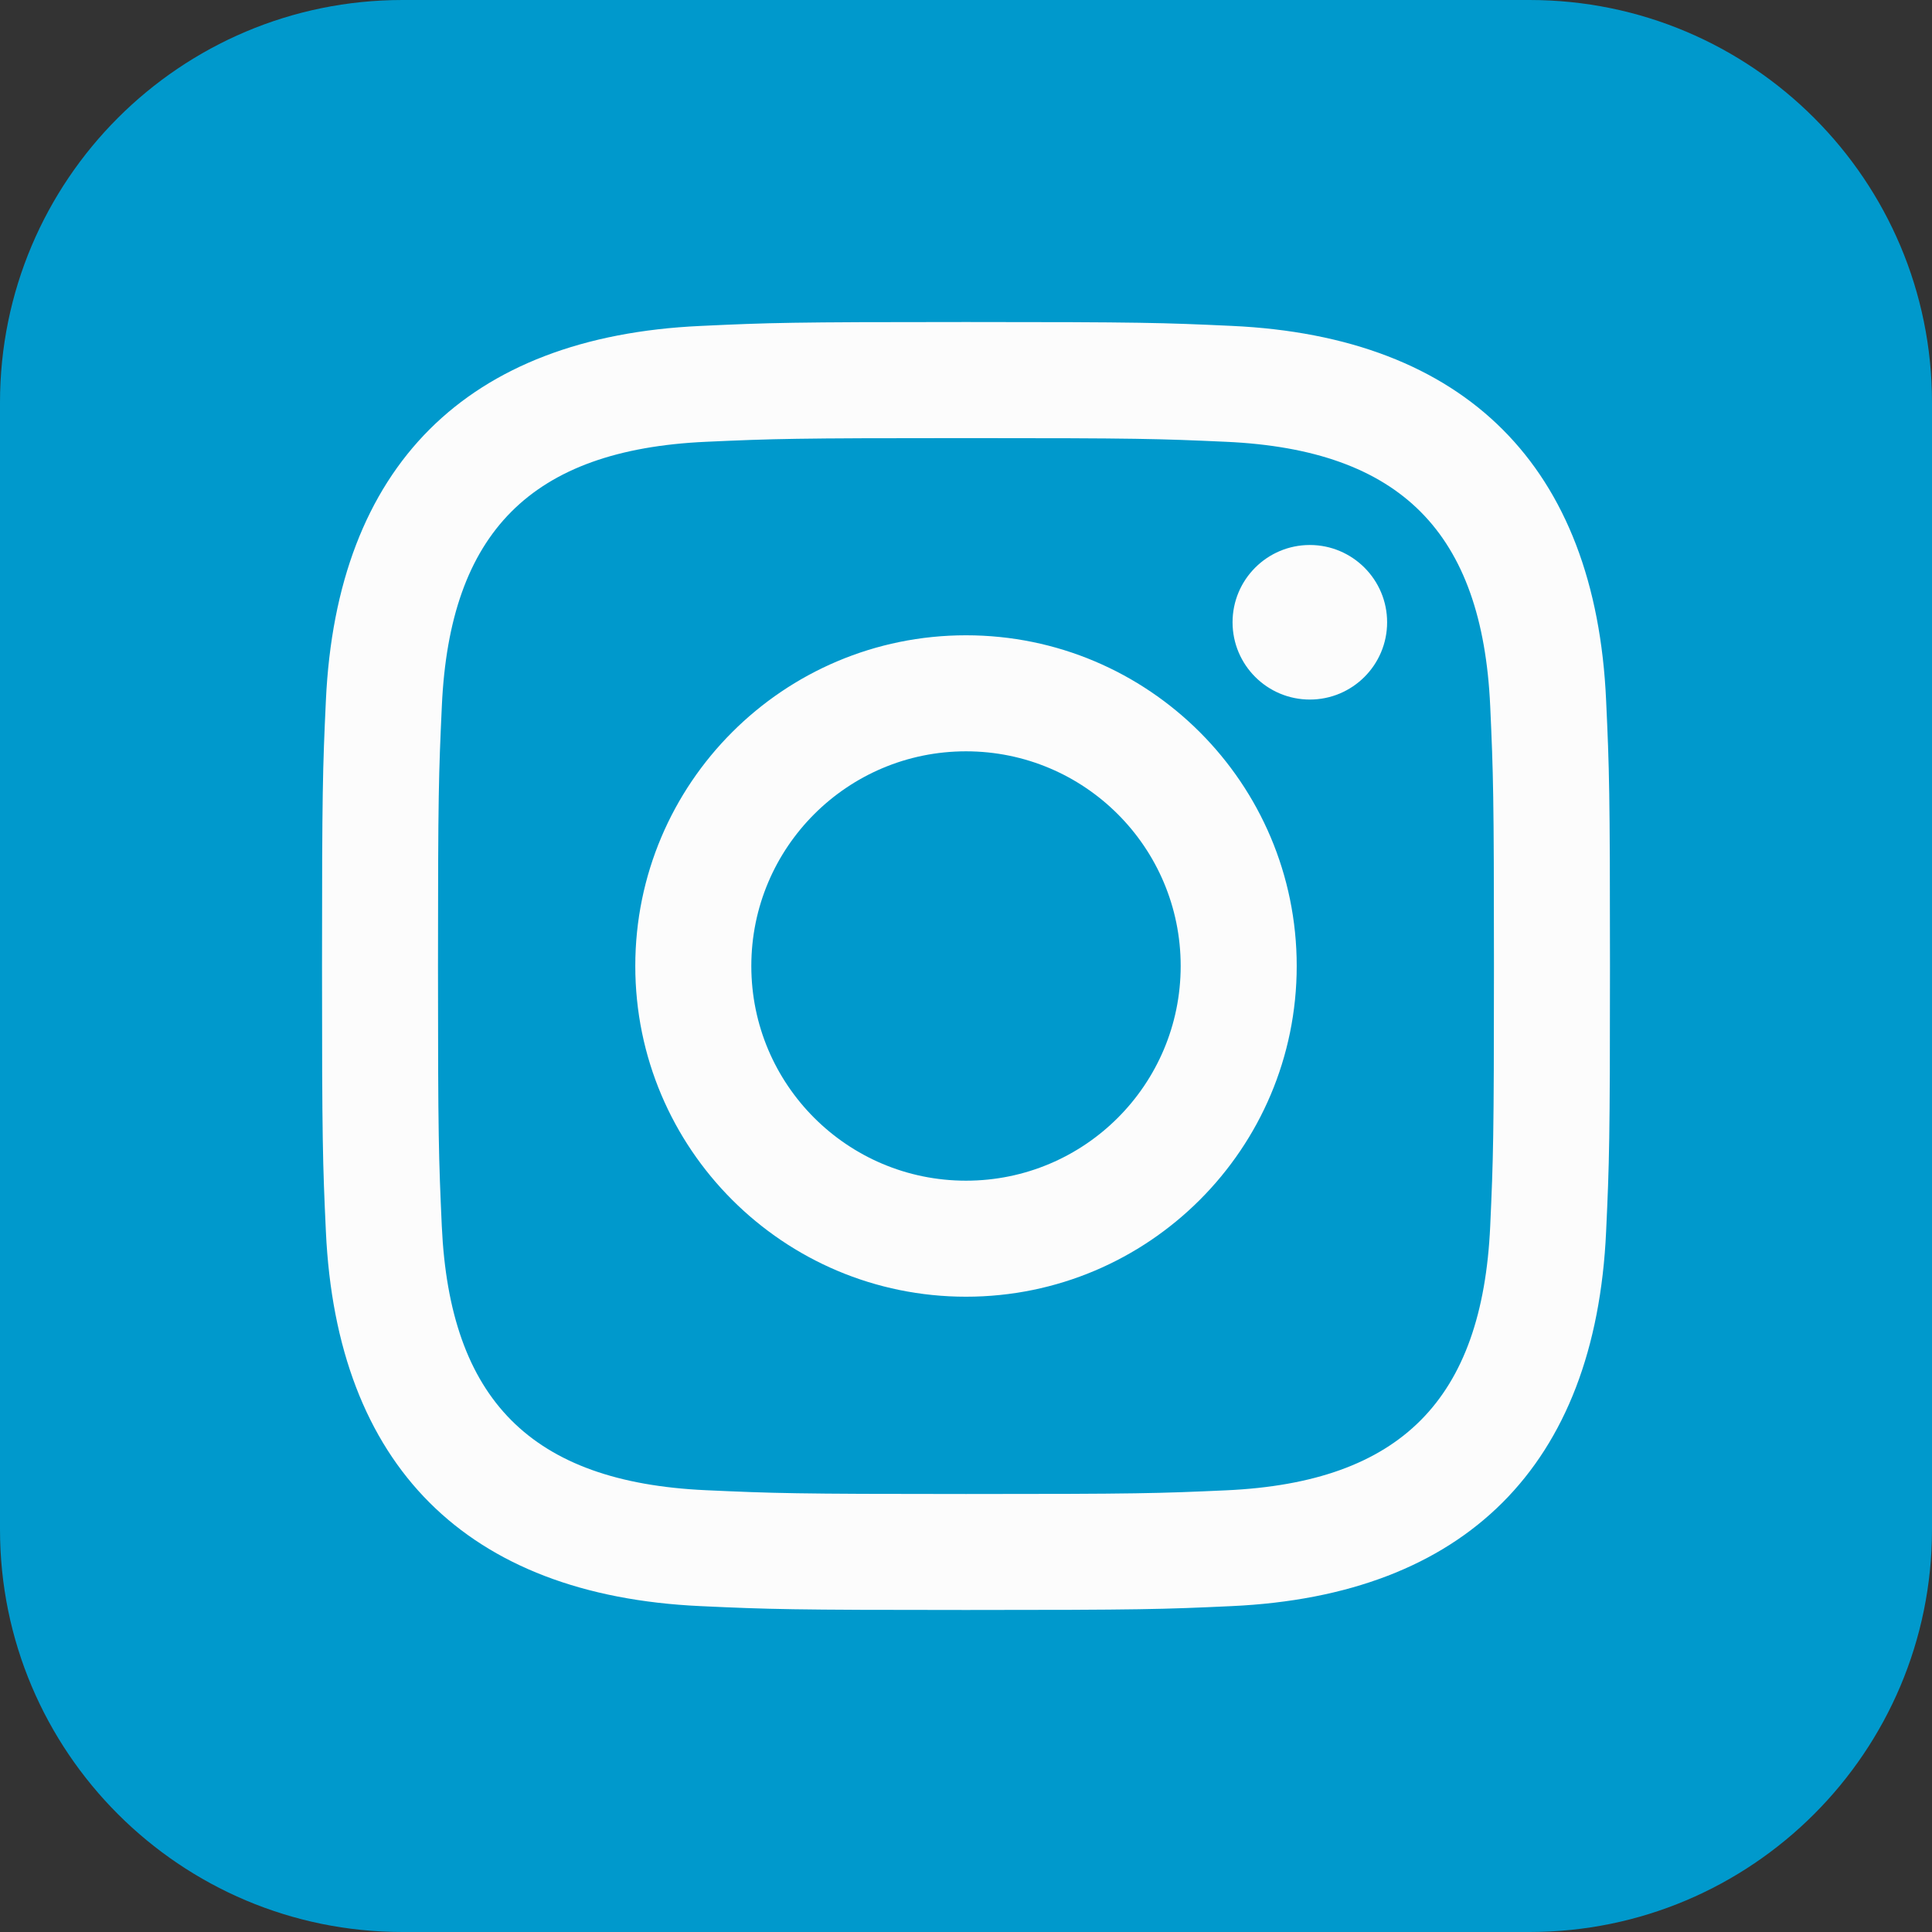 <svg width="34" height="34" viewBox="0 0 34 34" fill="none" xmlns="http://www.w3.org/2000/svg">
<rect x="0" y="0" width="34" height="34" fill="#333333" stroke="none"/>
<g id="iconmonstr-instagram-13" clip-path="url(#clip0_494_30)">
<rect id="Rectangle 1" x="3" y="3" width="28" height="28" fill="#FCFCFC"/>
<path id="Vector" d="M21.58 7.775C20.386 7.721 20.026 7.71 17 7.71C13.974 7.71 13.616 7.721 12.421 7.775C9.347 7.915 7.915 9.371 7.776 12.42C7.721 13.616 7.708 13.974 7.708 17C7.708 20.026 7.721 20.384 7.775 21.58C7.915 24.623 9.341 26.085 12.42 26.225C13.614 26.279 13.974 26.292 17 26.292C20.027 26.292 20.386 26.281 21.58 26.227C24.654 26.087 26.085 24.627 26.225 21.581C26.279 20.386 26.291 20.027 26.291 17.001C26.291 13.975 26.279 13.617 26.225 12.423C26.085 9.373 24.651 7.915 21.58 7.775ZM17 22.82C13.786 22.82 11.18 20.214 11.18 17C11.18 13.786 13.787 11.18 17 11.18C20.213 11.18 22.82 13.786 22.82 17C22.82 20.214 20.214 22.82 17 22.82ZM23.051 12.311C22.3 12.311 21.691 11.702 21.691 10.951C21.691 10.2 22.3 9.591 23.051 9.591C23.801 9.591 24.411 10.2 24.411 10.951C24.411 11.702 23.801 12.311 23.051 12.311ZM20.778 17C20.778 19.087 19.087 20.778 17 20.778C14.913 20.778 13.222 19.087 13.222 17C13.222 14.913 14.913 13.222 17 13.222C19.087 13.222 20.778 14.913 20.778 17ZM26.917 0H7.083C3.172 0 0 3.172 0 7.083V26.917C0 30.828 3.172 34 7.083 34H26.917C30.829 34 34 30.828 34 26.917V7.083C34 3.172 30.829 0 26.917 0ZM28.265 21.672C28.078 25.793 25.785 28.077 21.674 28.265C20.464 28.321 20.078 28.333 17 28.333C13.922 28.333 13.538 28.321 12.328 28.265C8.208 28.077 5.925 25.789 5.735 21.672C5.679 20.464 5.667 20.078 5.667 17C5.667 13.923 5.679 13.536 5.735 12.328C5.925 8.208 8.211 5.923 12.328 5.736C13.538 5.679 13.922 5.667 17 5.667C20.078 5.667 20.464 5.679 21.674 5.735C25.793 5.923 28.081 8.215 28.265 12.326C28.321 13.536 28.333 13.923 28.333 17C28.333 20.078 28.321 20.464 28.265 21.672Z" fill="#0099CC"/>
</g>
<defs>
<clipPath id="clip0_494_30">
<rect width="34" height="34" fill="white"/>
</clipPath>
</defs>
</svg>
